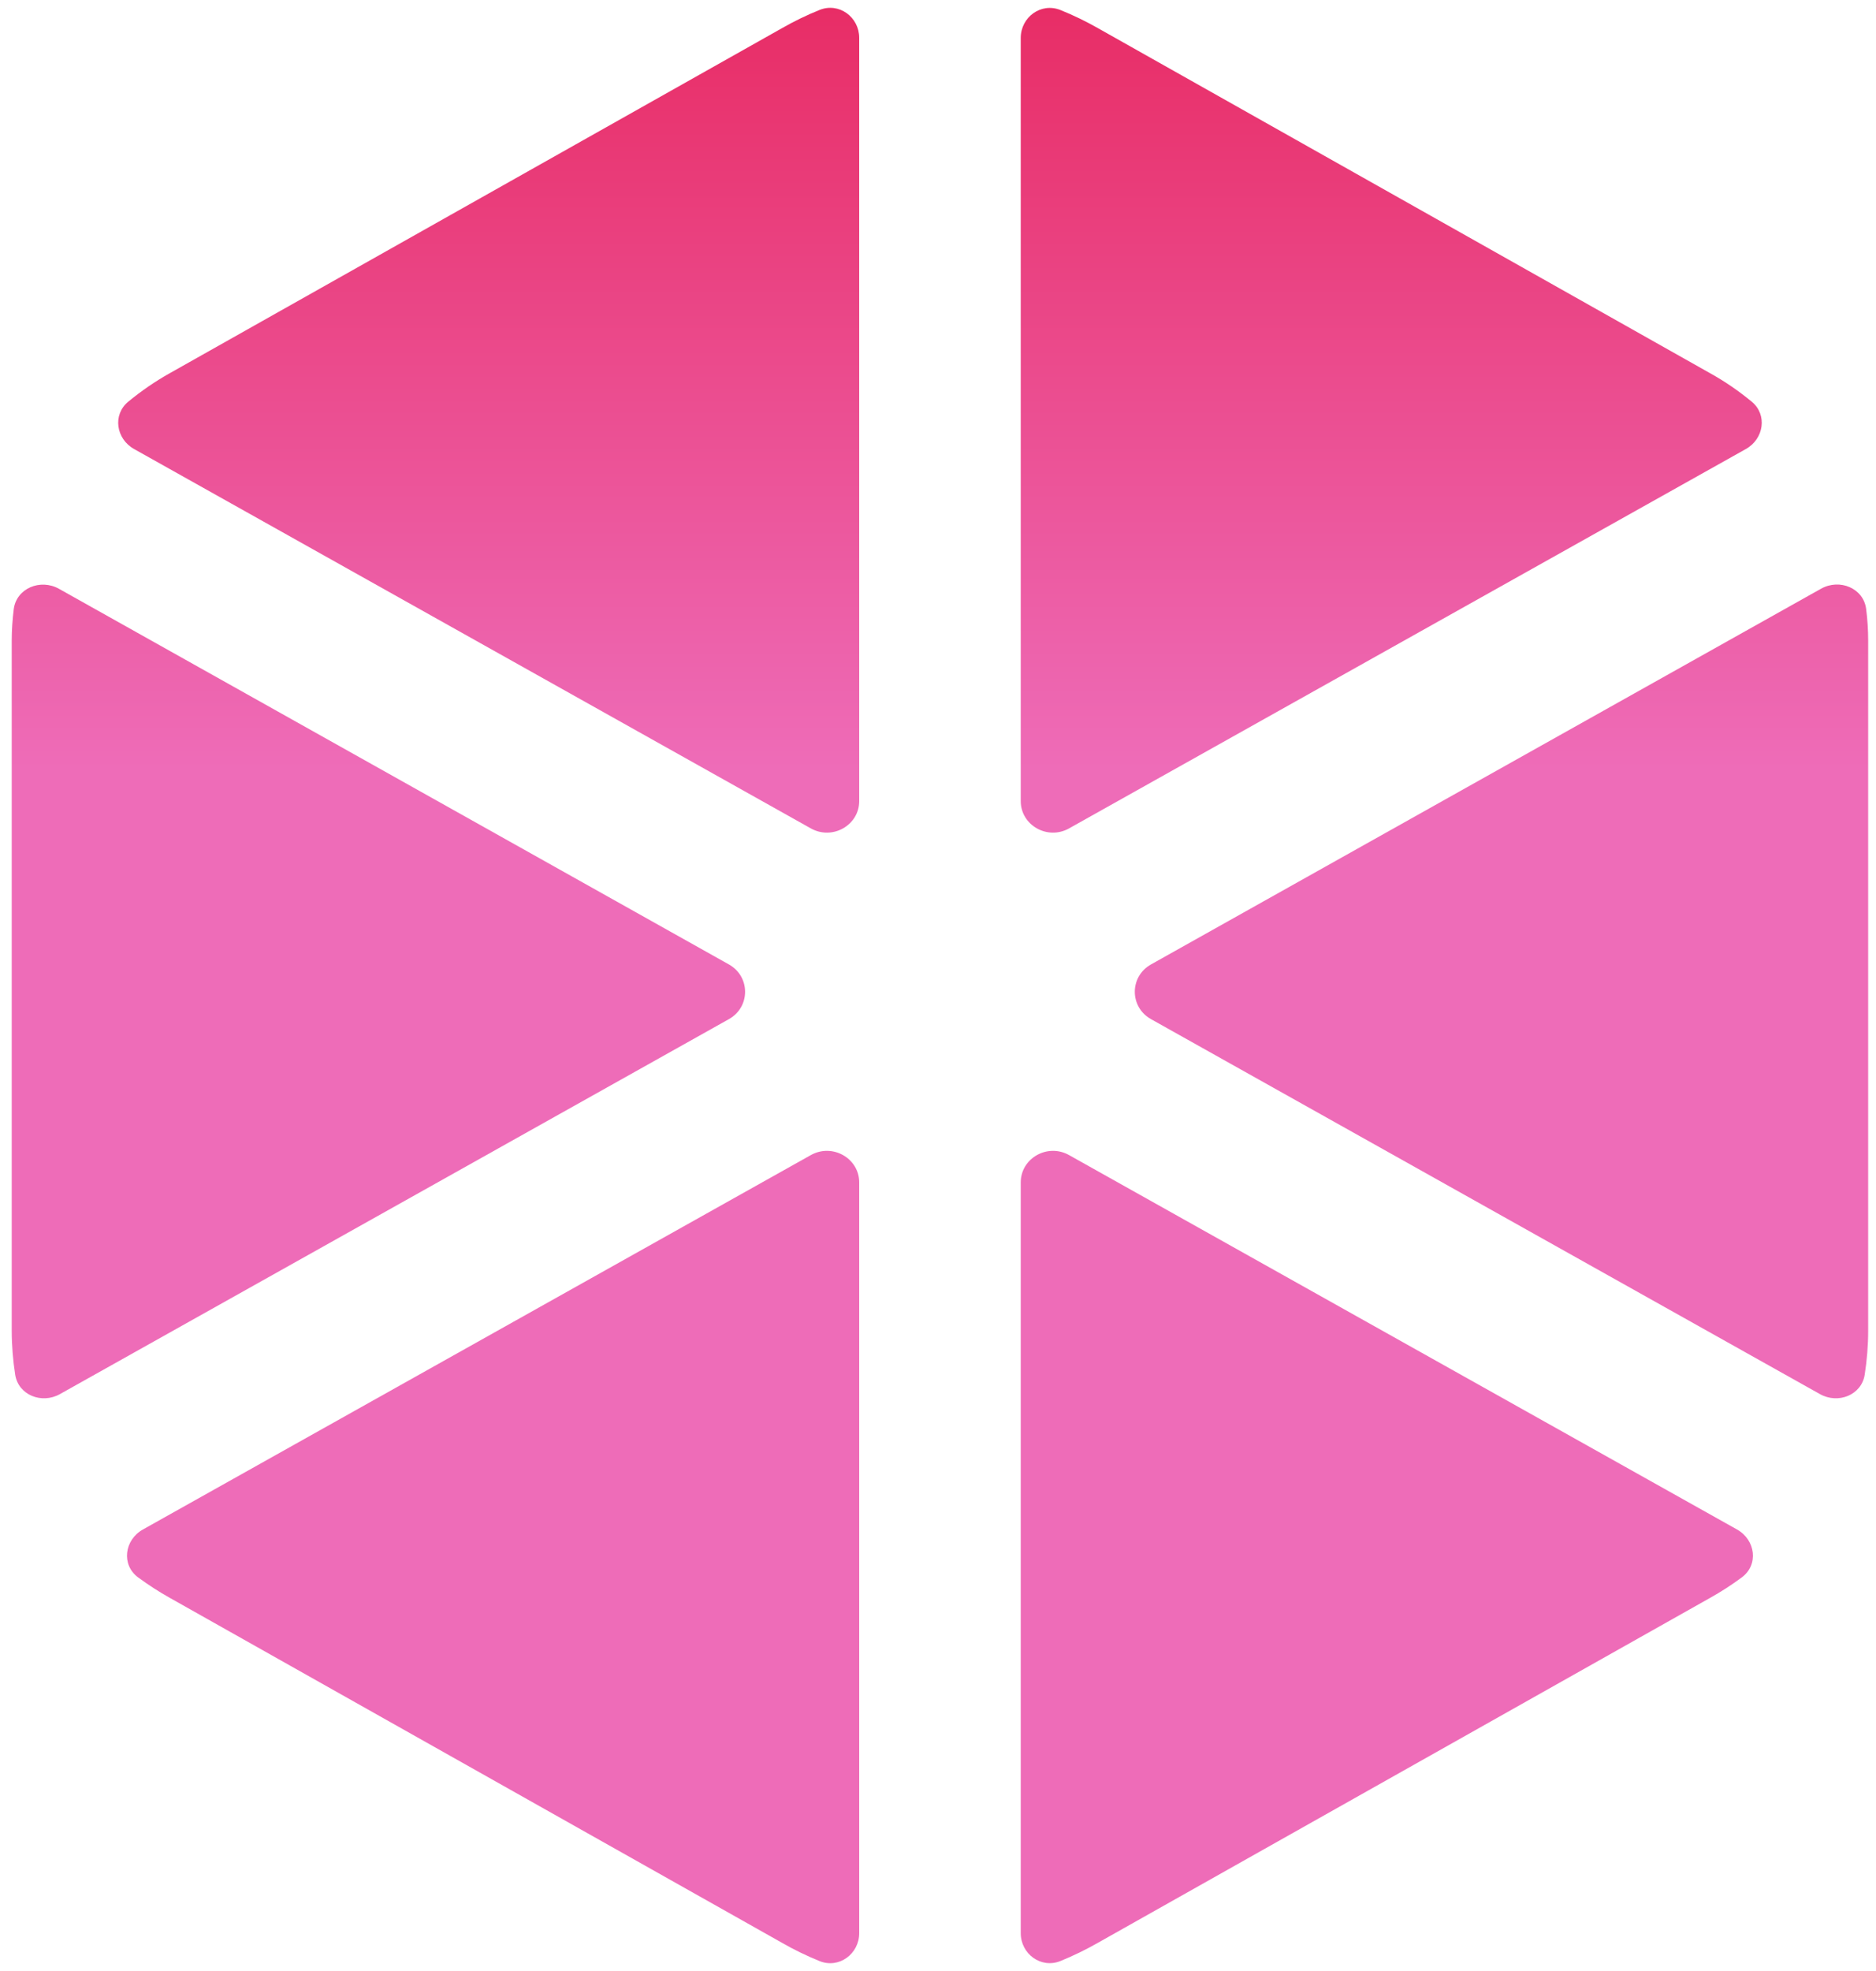 <svg width="40" height="42" viewBox="0 0 40 42" fill="none" xmlns="http://www.w3.org/2000/svg">
<path fill-rule="evenodd" clip-rule="evenodd" d="M21.764 17.07C21.764 17.586 22.336 17.91 22.795 17.652L37.224 9.569C37.61 9.353 37.689 8.838 37.349 8.558C37.075 8.333 36.781 8.129 36.463 7.953L23.414 0.602C23.154 0.454 22.887 0.325 22.614 0.215C22.195 0.045 21.764 0.367 21.764 0.809V17.07Z" fill="url(#paint0_linear_2290_785)"/>
<path fill-rule="evenodd" clip-rule="evenodd" d="M1.258 12.547C0.86 12.324 0.349 12.537 0.293 12.982C0.266 13.202 0.25 13.425 0.25 13.649V28.35C0.25 28.669 0.276 28.985 0.324 29.294C0.392 29.727 0.889 29.925 1.278 29.707L15.541 21.717C16.002 21.459 16.002 20.809 15.541 20.551L1.258 12.547Z" fill="url(#paint1_linear_2290_785)"/>
<path fill-rule="evenodd" clip-rule="evenodd" d="M39.833 13.649C39.833 13.423 39.818 13.199 39.79 12.978C39.735 12.534 39.226 12.322 38.828 12.545L24.542 20.551C24.081 20.809 24.081 21.459 24.542 21.717L38.805 29.707C39.194 29.925 39.691 29.727 39.759 29.294C39.807 28.985 39.833 28.671 39.833 28.353V13.649Z" fill="url(#paint2_linear_2290_785)"/>
<path fill-rule="evenodd" clip-rule="evenodd" d="M22.795 24.614C22.336 24.356 21.764 24.68 21.764 25.197V41.193C21.764 41.634 22.194 41.956 22.612 41.787C22.884 41.676 23.151 41.547 23.41 41.399L36.456 34.053C36.695 33.92 36.922 33.773 37.138 33.613C37.502 33.344 37.432 32.814 37.037 32.592L22.795 24.614Z" fill="url(#paint3_linear_2290_785)"/>
<path fill-rule="evenodd" clip-rule="evenodd" d="M18.32 25.197C18.32 24.68 17.748 24.356 17.288 24.614L3.047 32.592C2.651 32.814 2.582 33.345 2.945 33.613C3.16 33.771 3.385 33.917 3.621 34.049L16.67 41.397C16.93 41.547 17.198 41.676 17.473 41.788C17.89 41.957 18.32 41.635 18.32 41.193V25.197Z" fill="url(#paint4_linear_2290_785)"/>
<path fill-rule="evenodd" clip-rule="evenodd" d="M17.288 17.652C17.748 17.91 18.32 17.586 18.32 17.07V0.807C18.32 0.365 17.89 0.043 17.472 0.213C17.199 0.323 16.933 0.452 16.674 0.6L3.628 7.948C3.308 8.126 3.011 8.332 2.735 8.559C2.395 8.839 2.474 9.353 2.86 9.569L17.288 17.652Z" fill="url(#paint5_linear_2290_785)"/>
<defs>
<linearGradient id="paint0_linear_2290_785" x1="10.42" y1="0.167" x2="10.42" y2="16.404" gradientUnits="userSpaceOnUse">
<stop stop-color="#E82D66"/>
<stop offset="1" stop-color="#EE6CB8"/>
</linearGradient>
<linearGradient id="paint1_linear_2290_785" x1="10.42" y1="0.167" x2="10.42" y2="16.404" gradientUnits="userSpaceOnUse">
<stop stop-color="#E82D66"/>
<stop offset="1" stop-color="#EE6CB8"/>
</linearGradient>
<linearGradient id="paint2_linear_2290_785" x1="10.42" y1="0.167" x2="10.42" y2="16.404" gradientUnits="userSpaceOnUse">
<stop stop-color="#E82D66"/>
<stop offset="1" stop-color="#EE6CB8"/>
</linearGradient>
<linearGradient id="paint3_linear_2290_785" x1="10.42" y1="0.167" x2="10.42" y2="16.404" gradientUnits="userSpaceOnUse">
<stop stop-color="#E82D66"/>
<stop offset="1" stop-color="#EE6CB8"/>
</linearGradient>
<linearGradient id="paint4_linear_2290_785" x1="10.42" y1="0.167" x2="10.42" y2="16.404" gradientUnits="userSpaceOnUse">
<stop stop-color="#E82D66"/>
<stop offset="1" stop-color="#EE6CB8"/>
</linearGradient>
<linearGradient id="paint5_linear_2290_785" x1="10.42" y1="0.167" x2="10.42" y2="16.404" gradientUnits="userSpaceOnUse">
<stop stop-color="#E82D66"/>
<stop offset="1" stop-color="#EE6CB8"/>
</linearGradient>
</defs>
</svg>
